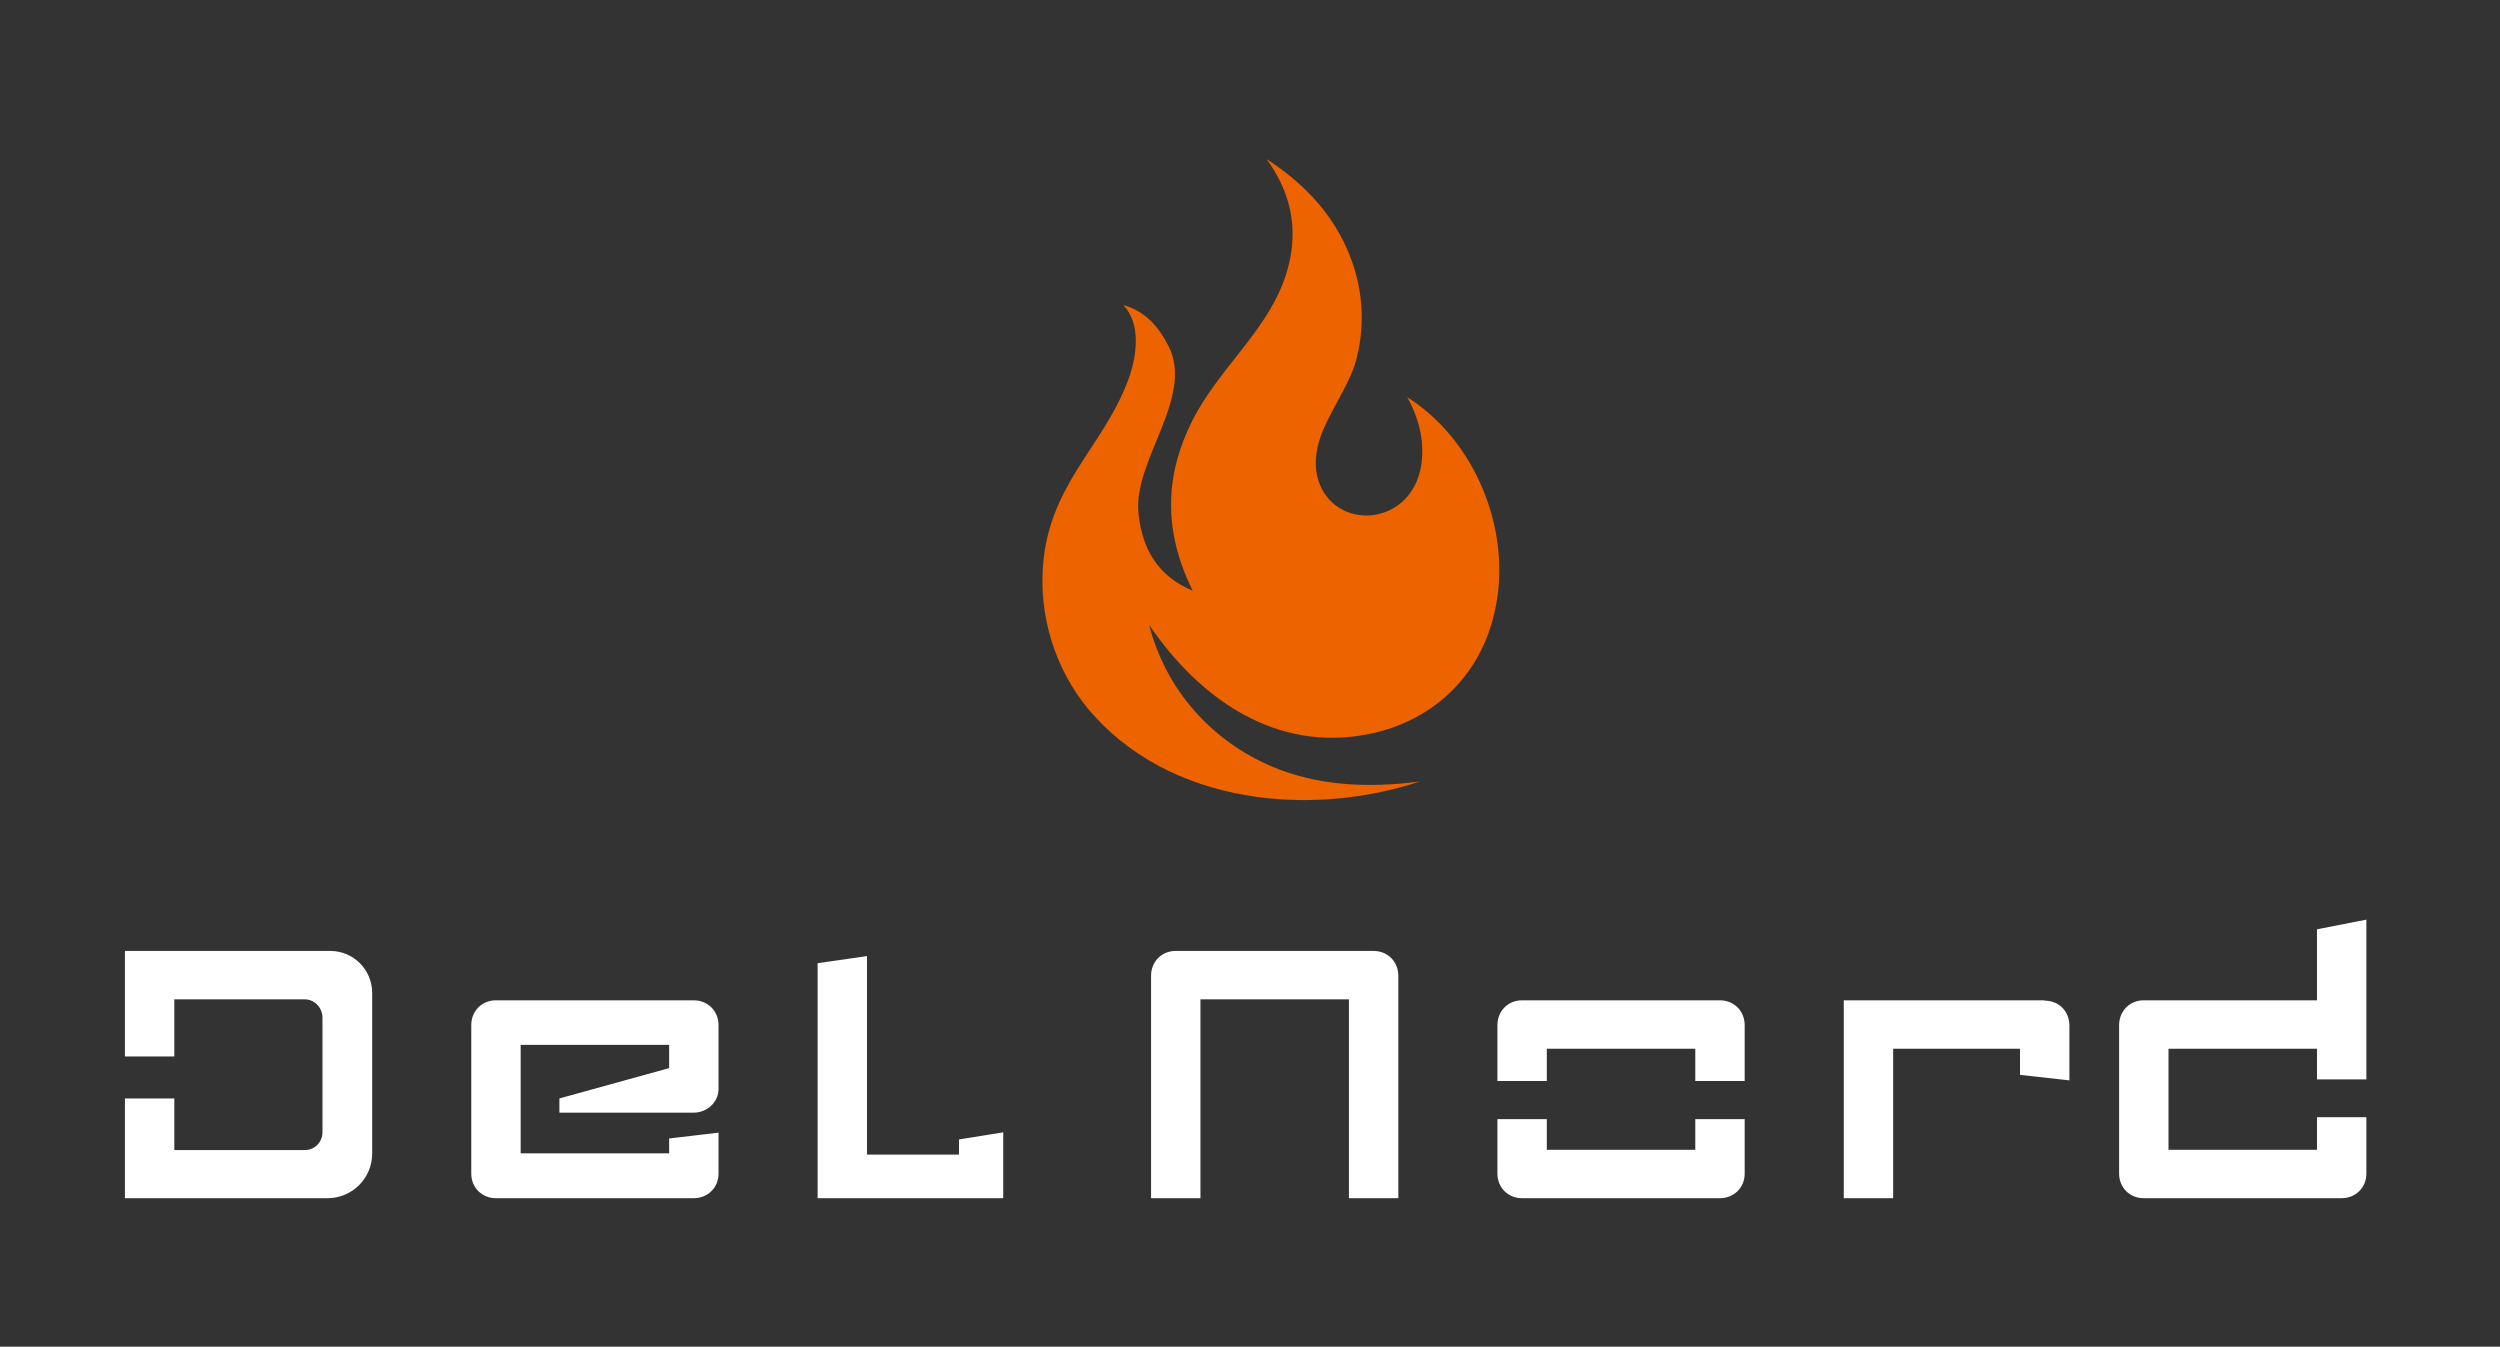 <?xml version="1.0" encoding="UTF-8"?>
<svg id="Laag_1" xmlns="http://www.w3.org/2000/svg" version="1.1" viewBox="0 0 774.5 417.2">
  <rect x="0" y="0" width="774.5" height="417.2" fill="#333333" stroke="none"/>
  <!-- Generator: Adobe Illustrator 29.1.0, SVG Export Plug-In . SVG Version: 2.1.0 Build 142)  -->
  <defs>
    <style>
      .st0 {
        fill: #fff;
      }

      .st1 {
        fill: #ec6300;
        fill-rule: evenodd;
      }
    </style>
  </defs>
  <path d="M951.1,717.8"/>
  <path class="st0" d="M222.6,317.6v19.8c0,4.1-3.6,7.3-7.7,7.3h-41.6v-4.4l34-9.4v-7.2h-46v33.6h46v-4.6l15.3-1.8v12.7c0,4.3-3.3,7.6-7.7,7.6h-61.3c-4.3,0-7.6-3.3-7.6-7.6v-46c0-4.4,3.3-7.7,7.6-7.7h61.3c4.4,0,7.7,3.3,7.7,7.7ZM425.5,294.6h-61.3c-4.3,0-7.6,3.3-7.6,7.7v68.9h15.3v-61.6h46v61.6h15.3v-68.9c0-4.4-3.3-7.7-7.7-7.7ZM633.4,309.9h-62.2v61.3h15.3v-46.3h39.3v8.1l15.3,1.7v-16.9c0-4.5-3.2-7.8-7.7-7.8ZM102.3,294.6h-63.6v32.7h15.3v-17.7h40.4c3.1,0,5.5,2.6,5.5,5.7v35.5c0,3-2.4,5.5-5.5,5.5h0s-40.4,0-40.4,0v-16h-15.3v30.9h62.8c7.6,0,13.8-6.2,13.8-13.8v-49.8c0-7.2-5.8-13-13-13ZM297.1,357.7h-28.5v-61.5l-15.3,2.2v72.8h57.5s0-20.4,0-20.4l-13.7,2.2v4.7ZM532.8,309.9h-61.3c-4.3,0-7.6,3.3-7.6,7.7v17.3h15.3v-10h46v10h15.3v-17.3c0-4.4-3.3-7.7-7.7-7.7ZM525.2,356.2h-46v-9.5h-15.3v16.9c0,4.3,3.3,7.6,7.6,7.6h61.3c4.4,0,7.7-3.3,7.7-7.6v-16.9h-15.3v9.5ZM733.1,334.3v-49.4l-15.3,3v22h-53.7c-4.3,0-7.6,3.3-7.6,7.7v46c0,4.3,3.3,7.6,7.6,7.6h61.3c4.4,0,7.7-3.3,7.7-7.6v-17.5h-15.3v10.1h-46v-31.3h46v9.5h15.3Z"/>
  <path class="st1" d="M435.9,122.9c3.5,6.3,5.4,13.2,4.5,20.5-1.4,10.9-9.4,16.3-17.1,16.3-6.8,0-13.5-4.2-15.3-12.5-.9-4.3-.2-9.1,2-14.2,3.1-7.2,8.2-14.4,10.1-21.3,5-18.7-1-37.3-13.5-50.7-4.1-4.4-8.9-8.3-14.2-11.7,6.6,9.1,9,18.5,7.7,28.3-3,21.9-21.5,34.2-30.8,52.9-8.1,16.1-9.3,33.4.2,52.5-13.4-5.6-16-16.6-16.8-24-1.7-16.4,17.4-35.9,9.3-51.8-2.9-5.6-6.7-10.6-14-12.7,5.6,5.9,4.2,15.8,1.6,23-8,21.6-25.5,33-26.6,59.9-.7,16.5,5.3,32.7,16,44.4,13.2,14.5,31.3,22.5,50.5,25.1,16.9,2.3,34.6.4,50.4-4.8-16.6,2.2-32.2,1.2-46-4.7-18.5-7.9-32.7-23.6-37.9-43.8,15.7,23,39.3,39.6,68.1,33.8,19.6-3.9,36.4-18.4,39.8-42.5,3.4-24-8.4-49.6-28-61.9h0Z"/>
</svg>